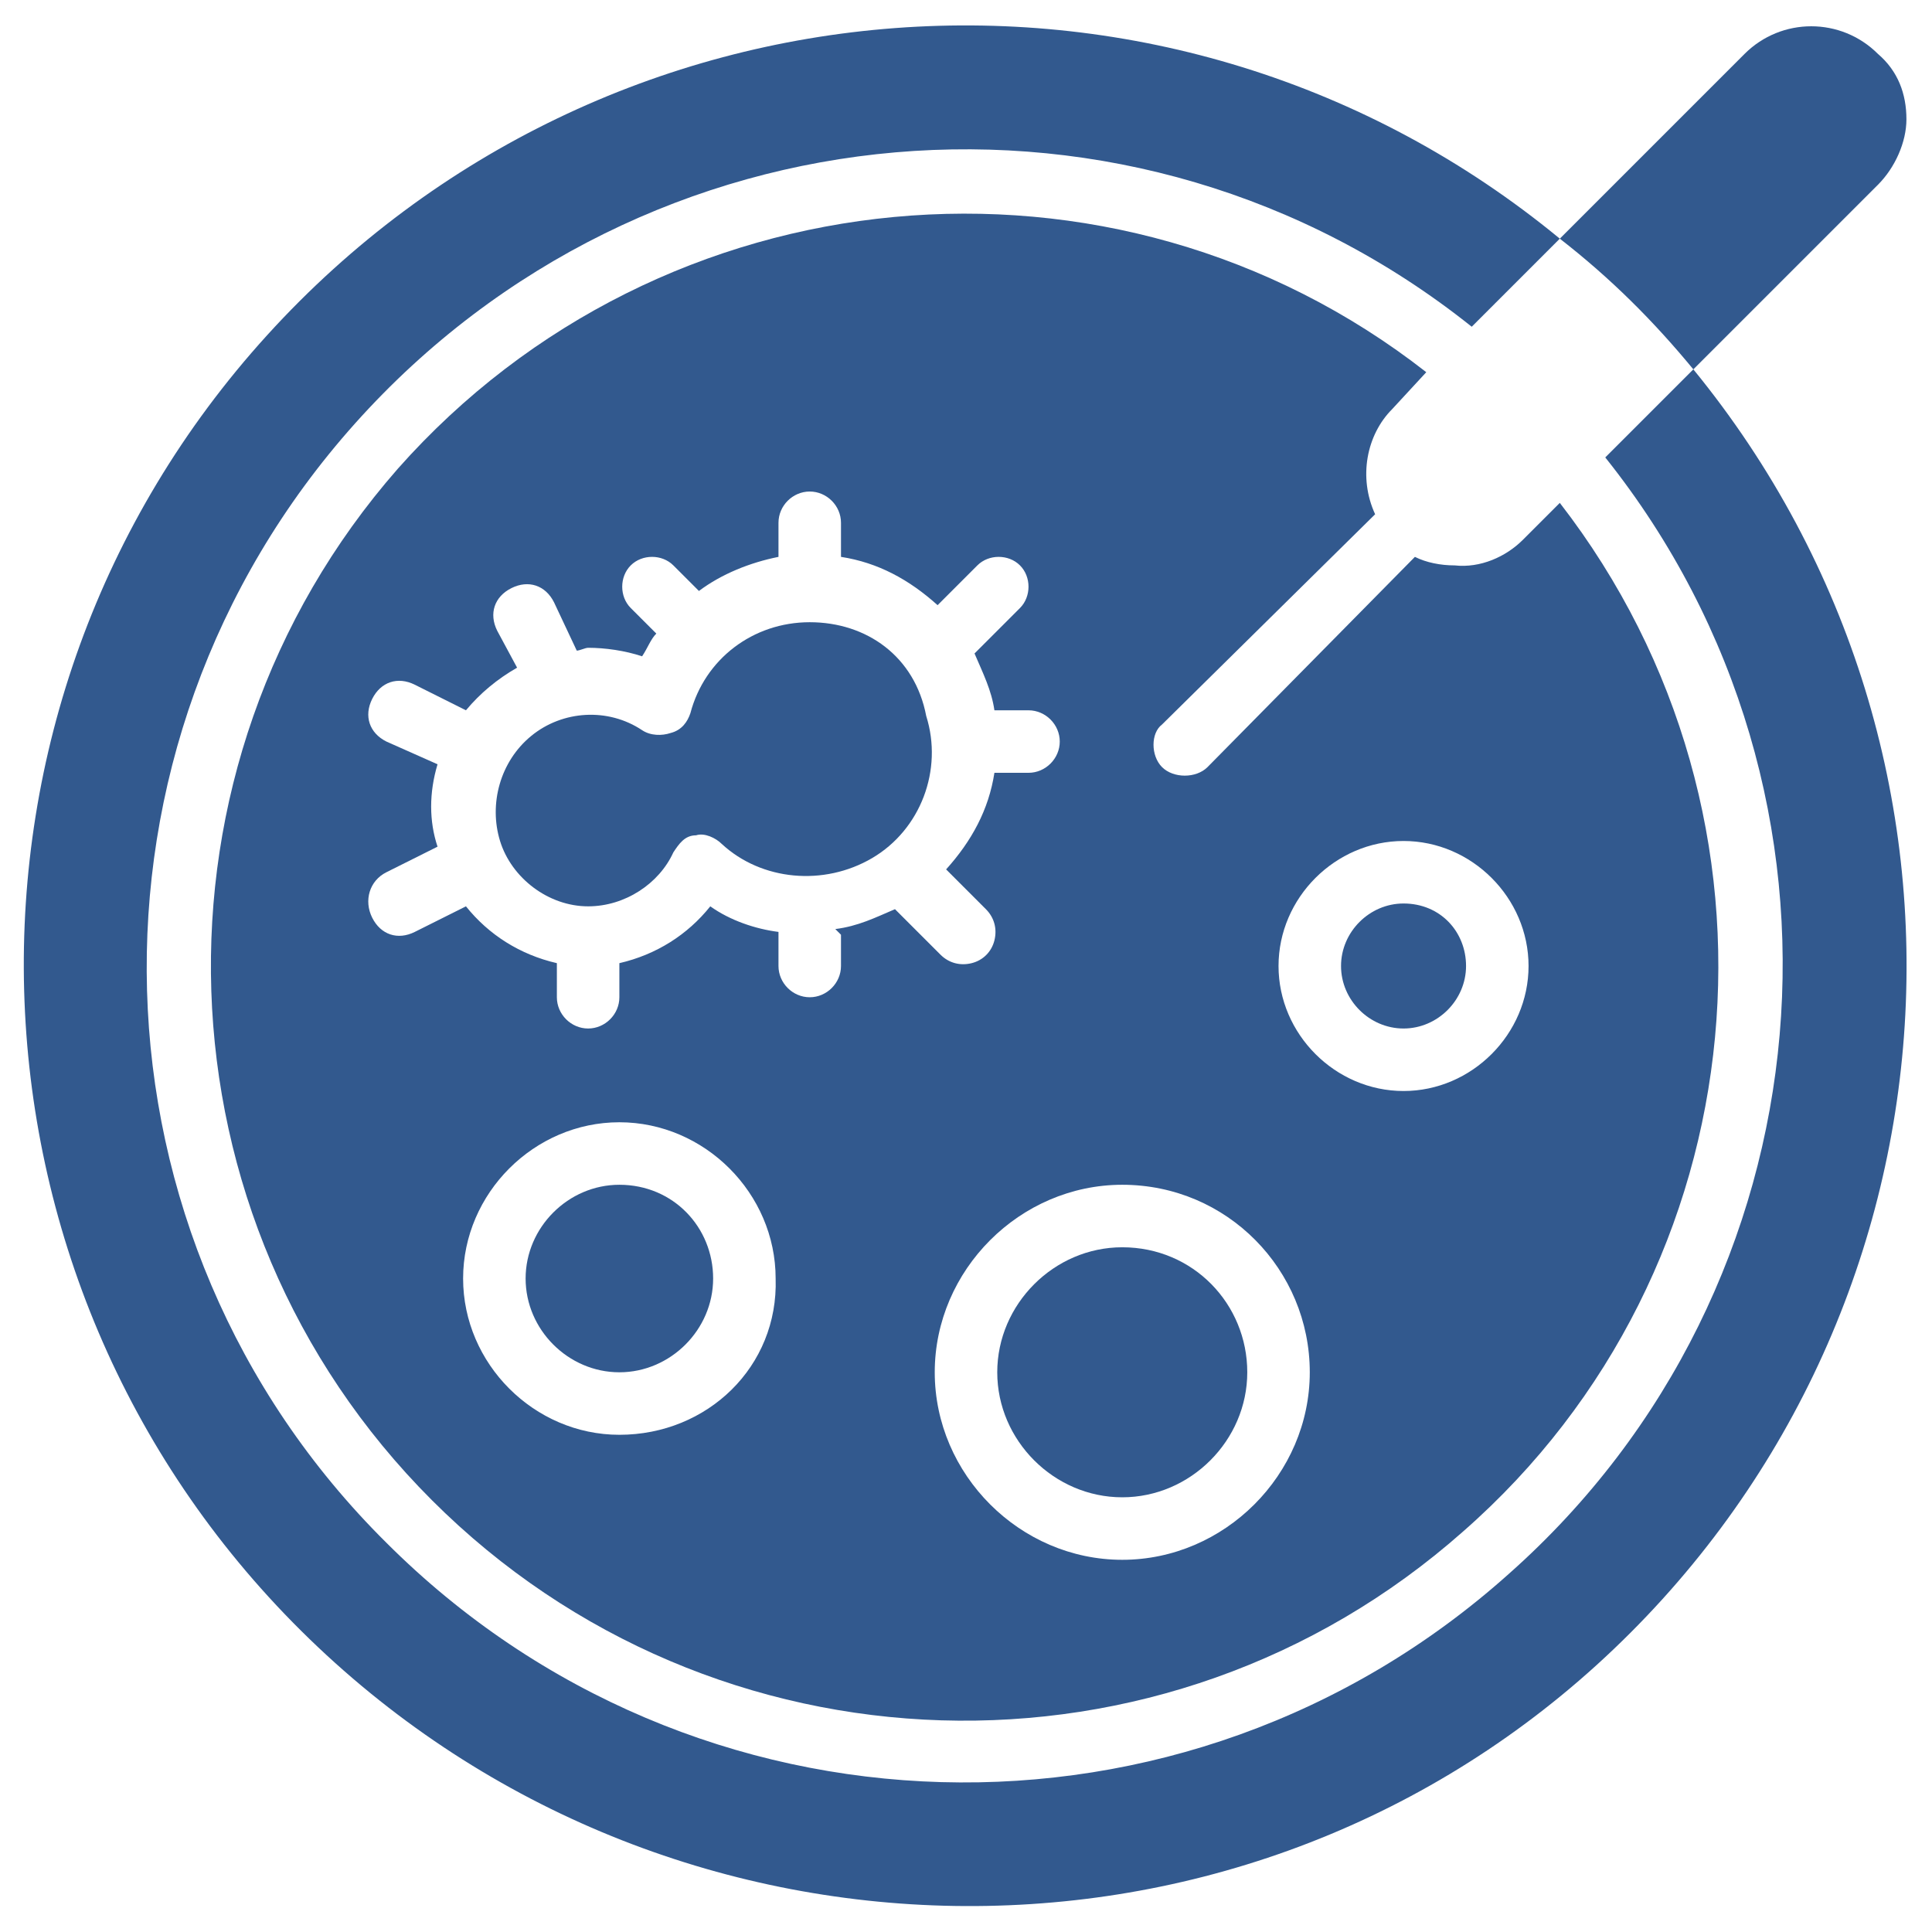 <?xml version="1.0" encoding="utf-8"?>
<!-- Generator: Adobe Illustrator 23.0.6, SVG Export Plug-In . SVG Version: 6.00 Build 0)  -->
<svg version="1.1" id="Layer_1" xmlns="http://www.w3.org/2000/svg" xmlns:xlink="http://www.w3.org/1999/xlink" x="0px" y="0px"
	 viewBox="0 0 68 68" style="enable-background:new 0 0 68 68;" xml:space="preserve">
<style type="text/css">
	.st0{fill:#32598E;}
	.st1{fill:#345A8E;}
	.st2{fill:#54990D;}
	.st3{fill:#FFFFFF;}
</style>
<g>
	<path class="st0" d="M59.6,13l6.5-6.5c0.6-0.6,1-1.5,1-2.3c0-0.9-0.3-1.7-1-2.3c-1.3-1.3-3.4-1.3-4.7,0l-6.5,6.5
		C56.7,9.8,58.2,11.3,59.6,13z"/>
	<path class="st0" d="M28.5,21.9c-2,0-3.7,1.3-4.2,3.2c-0.1,0.3-0.3,0.6-0.7,0.7c-0.3,0.1-0.7,0.1-1-0.1c-1.2-0.8-2.8-0.7-3.9,0.2
		c-1.1,0.9-1.5,2.4-1.1,3.7c0.4,1.3,1.7,2.3,3.1,2.3c1.3,0,2.5-0.8,3-1.9c0.2-0.3,0.4-0.6,0.8-0.6c0.3-0.1,0.7,0.1,0.9,0.3
		c1.4,1.3,3.6,1.5,5.3,0.5c1.7-1,2.5-3.1,1.9-5C32.2,23.1,30.5,21.9,28.5,21.9z"/>
	<path class="st0" d="M51.6,34c0,1.2-1,2.2-2.2,2.2c-1.2,0-2.2-1-2.2-2.2c0-1.2,1-2.2,2.2-2.2C50.7,31.8,51.6,32.8,51.6,34z"/>
	<path class="st0" d="M25.1,45c0,1.8-1.5,3.3-3.3,3.3s-3.3-1.5-3.3-3.3s1.5-3.3,3.3-3.3C23.7,41.7,25.1,43.2,25.1,45z"/>
	<path class="st0" d="M59.6,13l-3.1,3.1c9.5,11.9,8,29.2-3.4,39.3c-11.4,10.2-28.7,9.7-39.5-1.1C2.8,43.6,2.3,26.3,12.5,14.9
		s27.4-12.9,39.3-3.4l3.1-3.1C41.3-2.8,21.3-1.3,9.4,11.8S-1.9,45,10.6,57.4s32.6,13,45.6,1.2C69.3,46.7,70.8,26.7,59.6,13z"/>
	<path class="st0" d="M43.9,48.3c0,2.4-2,4.4-4.4,4.4c-2.4,0-4.4-2-4.4-4.4c0-2.4,2-4.4,4.4-4.4C42,43.9,43.9,45.9,43.9,48.3z"/>
	<path class="st0" d="M50.2,13.1C39.2,4.5,23.3,6,14,16.5C4.8,27,5.3,42.9,15.2,52.8S41,63.2,51.5,53.9c10.5-9.2,12-25.1,3.4-36.2
		L53.6,19c-0.6,0.6-1.5,1-2.4,0.9c-0.5,0-1-0.1-1.4-0.3L42.5,27c-0.4,0.4-1.2,0.4-1.6,0c-0.4-0.4-0.4-1.2,0-1.5l7.5-7.4
		c-0.6-1.3-0.3-2.8,0.6-3.7L50.2,13.1z M21.8,50.5c-3,0-5.5-2.5-5.5-5.5s2.5-5.5,5.5-5.5s5.5,2.5,5.5,5.5
		C27.4,48.1,24.9,50.5,21.8,50.5z M29.6,32.9V34c0,0.6-0.5,1.1-1.1,1.1s-1.1-0.5-1.1-1.1v-1.1c0-0.1,0-0.1,0-0.1
		c-0.8-0.1-1.7-0.4-2.4-0.9c-0.8,1-1.9,1.7-3.2,2c0,0.1,0,0.1,0,0.1v1.1c0,0.6-0.5,1.1-1.1,1.1c-0.6,0-1.1-0.5-1.1-1.1V34
		c0-0.1,0-0.1,0-0.1c-1.3-0.3-2.4-1-3.2-2l-1.8,0.9c-0.6,0.3-1.2,0.1-1.5-0.5S13,31,13.6,30.7l1.8-0.9c-0.3-0.9-0.3-1.9,0-2.9
		l-1.8-0.8c-0.6-0.3-0.8-0.9-0.5-1.5s0.9-0.8,1.5-0.5l1.8,0.9c0.5-0.6,1.1-1.1,1.8-1.5l-0.7-1.3c-0.3-0.6-0.1-1.2,0.5-1.5
		c0.6-0.3,1.2-0.1,1.5,0.5l0.8,1.7c0.1,0,0.3-0.1,0.4-0.1c0.6,0,1.3,0.1,1.9,0.3c0.2-0.3,0.3-0.6,0.5-0.8l-0.9-0.9
		c-0.4-0.4-0.4-1.1,0-1.5c0.4-0.4,1.1-0.4,1.5,0l0.9,0.9c0.8-0.6,1.8-1,2.8-1.2c0-0.1,0-0.1,0-0.1v-1.1c0-0.6,0.5-1.1,1.1-1.1
		s1.1,0.5,1.1,1.1v1.1c0,0.1,0,0.1,0,0.1c1.3,0.2,2.4,0.8,3.4,1.7l1.4-1.4c0.4-0.4,1.1-0.4,1.5,0c0.4,0.4,0.4,1.1,0,1.5l-1.6,1.6
		c0.3,0.7,0.6,1.3,0.7,2h1.2c0.6,0,1.1,0.5,1.1,1.1c0,0.6-0.5,1.1-1.1,1.1H35c-0.2,1.3-0.8,2.4-1.7,3.4l1.4,1.4
		c0.3,0.3,0.4,0.7,0.3,1.1c-0.1,0.4-0.4,0.7-0.8,0.8c-0.4,0.1-0.8,0-1.1-0.3l-1.6-1.6c-0.7,0.3-1.3,0.6-2.1,0.7
		C29.5,32.8,29.6,32.9,29.6,32.9z M49.4,29.6c2.4,0,4.4,2,4.4,4.4c0,2.4-2,4.4-4.4,4.4c-2.4,0-4.4-2-4.4-4.4
		C45,31.6,47,29.6,49.4,29.6z M46.1,48.3c0,3.6-3,6.6-6.6,6.6s-6.6-3-6.6-6.6c0-3.6,3-6.6,6.6-6.6C43.2,41.7,46.1,44.7,46.1,48.3z"
		/>
</g>
</svg>
